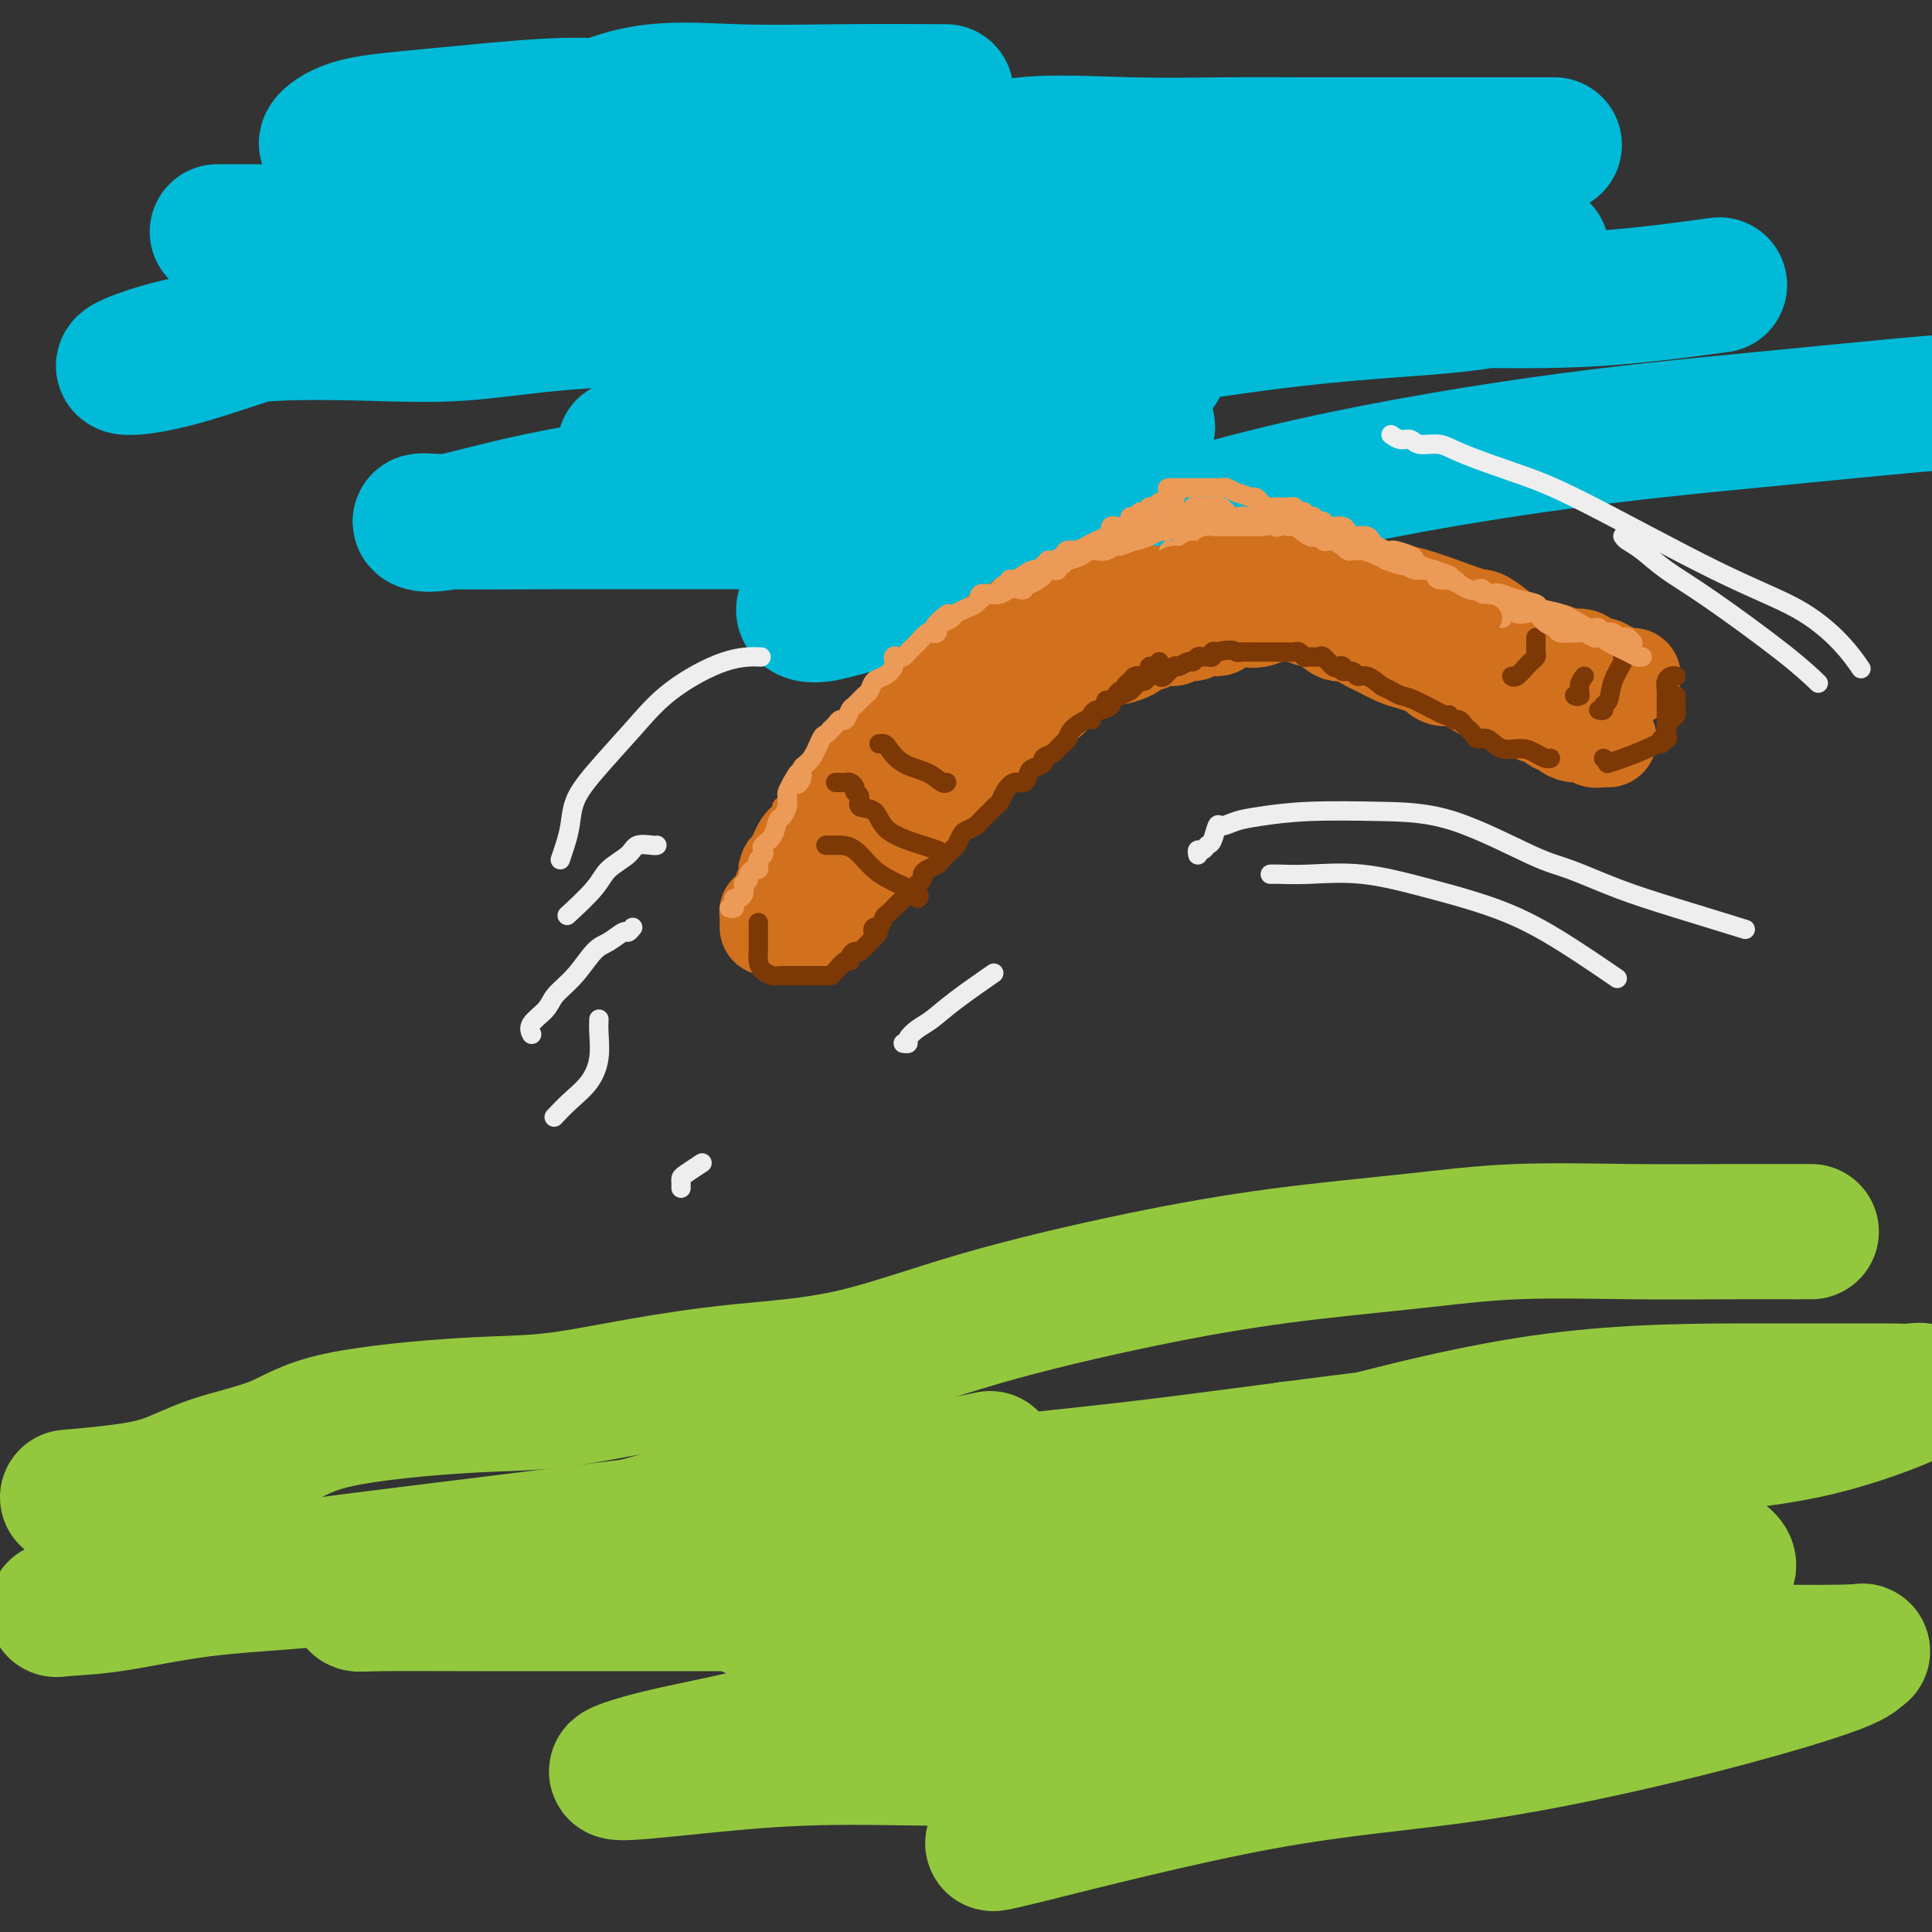 <svg viewBox='0 0 400 400' version='1.1' xmlns='http://www.w3.org/2000/svg' xmlns:xlink='http://www.w3.org/1999/xlink'><rect x="0" y="0" width="400" height="400" fill="#333333" stroke="none"/><g fill='none' stroke='rgb(0,186,216)' stroke-width='28' stroke-linecap='round' stroke-linejoin='round'><path d='M45,48c3.412,-0.003 6.824,-0.007 10,0c3.176,0.007 6.118,0.024 10,0c3.882,-0.024 8.706,-0.090 13,0c4.294,0.090 8.060,0.337 12,0c3.940,-0.337 8.054,-1.259 12,-2c3.946,-0.741 7.722,-1.300 12,-2c4.278,-0.700 9.056,-1.540 13,-2c3.944,-0.460 7.052,-0.541 11,-1c3.948,-0.459 8.735,-1.296 13,-2c4.265,-0.704 8.010,-1.274 16,-2c7.990,-0.726 20.227,-1.606 28,-3c7.773,-1.394 11.083,-3.302 17,-4c5.917,-0.698 14.440,-0.187 22,0c7.560,0.187 14.156,0.050 20,0c5.844,-0.050 10.934,-0.013 16,0c5.066,0.013 10.108,0.004 14,0c3.892,-0.004 6.635,-0.001 9,0c2.365,0.001 4.351,0.000 6,0c1.649,-0.000 2.962,-0.000 4,0c1.038,0.000 1.803,0.000 3,0c1.197,-0.000 2.826,-0.000 4,0c1.174,0.000 1.893,0.000 4,0c2.107,-0.000 5.602,-0.000 7,0c1.398,0.000 0.699,0.000 0,0'/><path d='M287,44c-2.586,0.185 -5.172,0.370 -9,1c-3.828,0.630 -8.897,1.703 -17,3c-8.103,1.297 -19.240,2.816 -28,4c-8.760,1.184 -15.142,2.032 -24,3c-8.858,0.968 -20.192,2.057 -29,3c-8.808,0.943 -15.090,1.742 -22,3c-6.910,1.258 -14.447,2.977 -22,4c-7.553,1.023 -15.121,1.351 -22,2c-6.879,0.649 -13.070,1.619 -19,2c-5.930,0.381 -11.600,0.173 -18,0c-6.400,-0.173 -13.532,-0.310 -20,0c-6.468,0.310 -12.274,1.068 -17,2c-4.726,0.932 -8.373,2.040 -11,3c-2.627,0.960 -4.233,1.772 -3,2c1.233,0.228 5.306,-0.130 12,-2c6.694,-1.870 16.011,-5.254 25,-8c8.989,-2.746 17.651,-4.855 29,-8c11.349,-3.145 25.385,-7.327 31,-9c5.615,-1.673 2.807,-0.836 0,0'/><path d='M163,22c-2.955,-0.581 -5.910,-1.162 -12,0c-6.090,1.162 -15.316,4.067 -22,6c-6.684,1.933 -10.825,2.895 -14,4c-3.175,1.105 -5.384,2.353 -7,3c-1.616,0.647 -2.639,0.693 -3,1c-0.361,0.307 -0.060,0.876 0,1c0.060,0.124 -0.120,-0.198 0,-1c0.120,-0.802 0.540,-2.085 1,-3c0.460,-0.915 0.960,-1.460 5,-4c4.040,-2.540 11.621,-7.073 19,-9c7.379,-1.927 14.555,-1.249 22,-1c7.445,0.249 15.158,0.067 23,0c7.842,-0.067 15.812,-0.019 19,0c3.188,0.019 1.594,0.010 0,0'/><path d='M142,22c-5.335,0.050 -10.670,0.101 -15,0c-4.330,-0.101 -7.655,-0.353 -14,0c-6.345,0.353 -15.711,1.310 -23,2c-7.289,0.690 -12.501,1.113 -16,2c-3.499,0.887 -5.285,2.238 -6,3c-0.715,0.762 -0.358,0.936 0,1c0.358,0.064 0.717,0.017 3,0c2.283,-0.017 6.488,-0.005 11,0c4.512,0.005 9.330,0.001 14,0c4.670,-0.001 9.191,-0.000 11,0c1.809,0.000 0.904,0.000 0,0'/><path d='M290,46c-2.904,0.470 -5.807,0.941 -15,2c-9.193,1.059 -24.674,2.707 -37,5c-12.326,2.293 -21.495,5.233 -26,7c-4.505,1.767 -4.344,2.363 -5,3c-0.656,0.637 -2.127,1.316 0,1c2.127,-0.316 7.852,-1.626 17,-3c9.148,-1.374 21.720,-2.812 34,-4c12.280,-1.188 24.268,-2.128 35,-3c10.732,-0.872 20.209,-1.678 24,-2c3.791,-0.322 1.895,-0.161 0,0'/><path d='M356,59c-9.351,1.268 -18.702,2.536 -29,3c-10.298,0.464 -21.544,0.124 -31,0c-9.456,-0.124 -17.124,-0.032 -22,0c-4.876,0.032 -6.962,0.004 -8,0c-1.038,-0.004 -1.028,0.016 -1,0c0.028,-0.016 0.076,-0.067 1,0c0.924,0.067 2.726,0.253 4,0c1.274,-0.253 2.022,-0.944 8,-2c5.978,-1.056 17.186,-2.477 25,-3c7.814,-0.523 12.232,-0.150 14,0c1.768,0.150 0.884,0.075 0,0'/><path d='M322,59c-5.805,1.524 -11.610,3.049 -20,4c-8.390,0.951 -19.364,1.329 -34,3c-14.636,1.671 -32.933,4.633 -47,7c-14.067,2.367 -23.902,4.137 -33,5c-9.098,0.863 -17.459,0.820 -21,1c-3.541,0.180 -2.264,0.584 -2,1c0.264,0.416 -0.486,0.843 3,1c3.486,0.157 11.208,0.042 23,0c11.792,-0.042 27.655,-0.012 34,0c6.345,0.012 3.173,0.006 0,0'/><path d='M240,76c-3.212,0.370 -6.423,0.739 -16,2c-9.577,1.261 -25.519,3.413 -39,5c-13.481,1.587 -24.499,2.608 -33,4c-8.501,1.392 -14.484,3.157 -17,4c-2.516,0.843 -1.564,0.766 -3,1c-1.436,0.234 -5.258,0.779 0,1c5.258,0.221 19.596,0.117 29,-1c9.404,-1.117 13.873,-3.247 24,-4c10.127,-0.753 25.911,-0.127 36,0c10.089,0.127 14.481,-0.244 16,0c1.519,0.244 0.163,1.104 -5,2c-5.163,0.896 -14.135,1.830 -26,3c-11.865,1.170 -26.625,2.576 -42,4c-15.375,1.424 -31.366,2.865 -44,5c-12.634,2.135 -21.910,4.964 -27,6c-5.090,1.036 -5.993,0.277 -6,0c-0.007,-0.277 0.883,-0.074 5,0c4.117,0.074 11.462,0.020 22,0c10.538,-0.020 24.268,-0.005 38,0c13.732,0.005 27.466,0.001 42,0c14.534,-0.001 29.867,-0.000 36,0c6.133,0.000 3.067,0.000 0,0'/><path d='M224,110c-10.229,1.932 -20.457,3.864 -28,6c-7.543,2.136 -12.399,4.476 -17,6c-4.601,1.524 -8.947,2.231 -11,3c-2.053,0.769 -1.814,1.599 -1,2c0.814,0.401 2.204,0.373 4,0c1.796,-0.373 3.999,-1.089 12,-3c8.001,-1.911 21.799,-5.016 36,-9c14.201,-3.984 28.805,-8.847 46,-13c17.195,-4.153 36.980,-7.598 54,-10c17.020,-2.402 31.275,-3.762 44,-5c12.725,-1.238 23.922,-2.354 31,-3c7.078,-0.646 10.039,-0.823 13,-1'/></g>
<g fill='none' stroke='rgb(147,200,62)' stroke-width='28' stroke-linecap='round' stroke-linejoin='round'><path d='M14,310c3.307,-0.294 6.614,-0.588 10,-1c3.386,-0.412 6.850,-0.941 10,-2c3.150,-1.059 5.986,-2.649 10,-4c4.014,-1.351 9.207,-2.462 13,-4c3.793,-1.538 6.187,-3.504 13,-5c6.813,-1.496 18.045,-2.521 26,-3c7.955,-0.479 12.632,-0.411 18,-1c5.368,-0.589 11.426,-1.836 18,-3c6.574,-1.164 13.664,-2.244 21,-3c7.336,-0.756 14.918,-1.189 23,-3c8.082,-1.811 16.665,-5.001 27,-8c10.335,-2.999 22.422,-5.809 33,-8c10.578,-2.191 19.648,-3.764 29,-5c9.352,-1.236 18.985,-2.135 27,-3c8.015,-0.865 14.410,-1.696 22,-2c7.590,-0.304 16.373,-0.081 24,0c7.627,0.081 14.096,0.022 20,0c5.904,-0.022 11.243,-0.006 14,0c2.757,0.006 2.930,0.002 3,0c0.070,-0.002 0.035,-0.001 0,0'/><path d='M205,302c-11.266,2.348 -22.531,4.697 -37,8c-14.469,3.303 -32.141,7.561 -45,10c-12.859,2.439 -20.905,3.059 -30,4c-9.095,0.941 -19.241,2.201 -28,3c-8.759,0.799 -16.132,1.136 -23,2c-6.868,0.864 -13.231,2.257 -18,3c-4.769,0.743 -7.944,0.838 -10,1c-2.056,0.162 -2.994,0.390 -2,0c0.994,-0.390 3.920,-1.398 6,-2c2.080,-0.602 3.313,-0.798 12,-2c8.687,-1.202 24.826,-3.409 37,-5c12.174,-1.591 20.381,-2.565 40,-5c19.619,-2.435 50.648,-6.330 74,-9c23.352,-2.670 39.025,-4.113 55,-6c15.975,-1.887 32.251,-4.217 47,-6c14.749,-1.783 27.971,-3.018 36,-4c8.029,-0.982 10.865,-1.709 12,-2c1.135,-0.291 0.567,-0.145 0,0'/><path d='M267,300c-13.207,4.087 -26.413,8.174 -40,12c-13.587,3.826 -27.554,7.391 -40,11c-12.446,3.609 -23.370,7.264 -28,9c-4.630,1.736 -2.965,1.555 -2,2c0.965,0.445 1.230,1.517 5,0c3.770,-1.517 11.044,-5.622 21,-9c9.956,-3.378 22.594,-6.030 38,-10c15.406,-3.970 33.582,-9.259 51,-14c17.418,-4.741 34.080,-8.933 50,-11c15.920,-2.067 31.100,-2.009 43,-2c11.900,0.009 20.520,-0.031 25,0c4.480,0.031 4.820,0.134 6,0c1.180,-0.134 3.200,-0.505 0,1c-3.200,1.505 -11.621,4.888 -21,7c-9.379,2.112 -19.717,2.955 -33,4c-13.283,1.045 -29.513,2.294 -44,5c-14.487,2.706 -27.232,6.870 -39,10c-11.768,3.130 -22.560,5.225 -29,7c-6.440,1.775 -8.528,3.228 -10,4c-1.472,0.772 -2.328,0.862 -2,1c0.328,0.138 1.839,0.325 3,0c1.161,-0.325 1.972,-1.163 8,-2c6.028,-0.837 17.272,-1.672 27,-3c9.728,-1.328 17.939,-3.147 28,-4c10.061,-0.853 21.974,-0.738 32,-1c10.026,-0.262 18.167,-0.899 25,0c6.833,0.899 12.357,3.334 15,5c2.643,1.666 2.404,2.564 0,4c-2.404,1.436 -6.973,3.410 -15,5c-8.027,1.590 -19.514,2.795 -31,4'/><path d='M310,335c-12.443,1.513 -28.049,3.295 -39,5c-10.951,1.705 -17.245,3.335 -26,6c-8.755,2.665 -19.970,6.367 -25,8c-5.030,1.633 -3.873,1.198 -3,1c0.873,-0.198 1.464,-0.159 3,0c1.536,0.159 4.018,0.439 10,0c5.982,-0.439 15.465,-1.595 26,-3c10.535,-1.405 22.121,-3.057 34,-5c11.879,-1.943 24.051,-4.176 37,-5c12.949,-0.824 26.674,-0.237 37,0c10.326,0.237 17.251,0.125 20,0c2.749,-0.125 1.320,-0.264 1,0c-0.320,0.264 0.468,0.930 -5,3c-5.468,2.070 -17.191,5.544 -31,9c-13.809,3.456 -29.703,6.895 -44,9c-14.297,2.105 -26.997,2.877 -44,6c-17.003,3.123 -38.307,8.595 -48,11c-9.693,2.405 -7.774,1.741 -6,1c1.774,-0.741 3.402,-1.558 5,-2c1.598,-0.442 3.166,-0.508 9,-2c5.834,-1.492 15.935,-4.410 30,-8c14.065,-3.590 32.094,-7.851 44,-11c11.906,-3.149 17.687,-5.185 20,-6c2.313,-0.815 1.156,-0.407 0,0'/><path d='M212,317c-4.451,-0.166 -8.903,-0.332 -18,0c-9.097,0.332 -22.840,1.163 -34,3c-11.160,1.837 -19.738,4.679 -24,6c-4.262,1.321 -4.207,1.120 -4,1c0.207,-0.120 0.568,-0.159 1,0c0.432,0.159 0.936,0.515 3,0c2.064,-0.515 5.687,-1.901 9,-4c3.313,-2.099 6.315,-4.911 9,-7c2.685,-2.089 5.053,-3.454 6,-4c0.947,-0.546 0.474,-0.273 0,0'/><path d='M159,308c-5.285,1.580 -10.570,3.159 -17,5c-6.430,1.841 -14.005,3.943 -22,6c-7.995,2.057 -16.409,4.068 -24,6c-7.591,1.932 -14.359,3.786 -18,5c-3.641,1.214 -4.154,1.789 -4,2c0.154,0.211 0.975,0.056 5,0c4.025,-0.056 11.252,-0.015 20,0c8.748,0.015 19.015,0.004 31,0c11.985,-0.004 25.688,-0.001 36,0c10.312,0.001 17.232,0.000 20,0c2.768,-0.000 1.384,-0.000 0,0'/><path d='M217,342c-1.885,1.302 -3.769,2.604 -9,4c-5.231,1.396 -13.807,2.886 -22,5c-8.193,2.114 -16.001,4.852 -24,7c-7.999,2.148 -16.188,3.706 -22,5c-5.812,1.294 -9.248,2.322 -11,3c-1.752,0.678 -1.820,1.005 0,1c1.820,-0.005 5.528,-0.341 12,-1c6.472,-0.659 15.709,-1.641 25,-2c9.291,-0.359 18.635,-0.096 27,0c8.365,0.096 15.752,0.026 19,0c3.248,-0.026 2.357,-0.007 2,0c-0.357,0.007 -0.178,0.004 0,0'/></g>
<g fill='none' stroke='rgb(210,113,29)' stroke-width='20' stroke-linecap='round' stroke-linejoin='round'><path d='M159,192c0.002,-0.339 0.004,-0.678 0,-1c-0.004,-0.322 -0.012,-0.628 0,-1c0.012,-0.372 0.046,-0.810 0,-1c-0.046,-0.190 -0.171,-0.131 0,0c0.171,0.131 0.638,0.333 1,0c0.362,-0.333 0.619,-1.203 1,-2c0.381,-0.797 0.887,-1.523 1,-2c0.113,-0.477 -0.167,-0.705 0,-1c0.167,-0.295 0.780,-0.656 1,-1c0.220,-0.344 0.048,-0.672 0,-1c-0.048,-0.328 0.029,-0.655 0,-1c-0.029,-0.345 -0.163,-0.707 0,-1c0.163,-0.293 0.625,-0.516 1,-1c0.375,-0.484 0.665,-1.229 1,-2c0.335,-0.771 0.716,-1.569 1,-2c0.284,-0.431 0.472,-0.496 1,-1c0.528,-0.504 1.397,-1.448 2,-2c0.603,-0.552 0.939,-0.712 1,-1c0.061,-0.288 -0.154,-0.705 0,-1c0.154,-0.295 0.675,-0.468 1,-1c0.325,-0.532 0.453,-1.424 1,-2c0.547,-0.576 1.513,-0.837 2,-1c0.487,-0.163 0.494,-0.229 1,-1c0.506,-0.771 1.512,-2.248 2,-3c0.488,-0.752 0.458,-0.778 1,-1c0.542,-0.222 1.654,-0.641 2,-1c0.346,-0.359 -0.075,-0.659 0,-1c0.075,-0.341 0.647,-0.724 1,-1c0.353,-0.276 0.486,-0.445 1,-1c0.514,-0.555 1.408,-1.496 2,-2c0.592,-0.504 0.884,-0.573 1,-1c0.116,-0.427 0.058,-1.214 0,-2'/><path d='M185,152c3.497,-4.058 2.241,-1.702 2,-1c-0.241,0.702 0.535,-0.251 1,-1c0.465,-0.749 0.621,-1.295 1,-2c0.379,-0.705 0.983,-1.569 2,-2c1.017,-0.431 2.447,-0.429 3,-1c0.553,-0.571 0.227,-1.714 0,-2c-0.227,-0.286 -0.357,0.284 0,0c0.357,-0.284 1.199,-1.424 2,-2c0.801,-0.576 1.559,-0.588 2,-1c0.441,-0.412 0.565,-1.225 1,-2c0.435,-0.775 1.181,-1.512 2,-2c0.819,-0.488 1.711,-0.727 2,-1c0.289,-0.273 -0.026,-0.581 0,-1c0.026,-0.419 0.393,-0.949 1,-1c0.607,-0.051 1.454,0.375 2,0c0.546,-0.375 0.790,-1.553 1,-2c0.210,-0.447 0.385,-0.162 1,0c0.615,0.162 1.671,0.202 2,0c0.329,-0.202 -0.068,-0.646 0,-1c0.068,-0.354 0.601,-0.617 1,-1c0.399,-0.383 0.666,-0.887 1,-1c0.334,-0.113 0.737,0.163 1,0c0.263,-0.163 0.385,-0.766 1,-1c0.615,-0.234 1.723,-0.100 2,0c0.277,0.100 -0.277,0.167 0,0c0.277,-0.167 1.387,-0.566 2,-1c0.613,-0.434 0.731,-0.901 1,-1c0.269,-0.099 0.691,0.169 1,0c0.309,-0.169 0.506,-0.776 1,-1c0.494,-0.224 1.284,-0.064 2,0c0.716,0.064 1.358,0.032 2,0'/><path d='M225,124c3.512,-1.774 1.293,-1.207 1,-1c-0.293,0.207 1.340,0.056 3,0c1.660,-0.056 3.348,-0.015 5,0c1.652,0.015 3.268,0.004 4,0c0.732,-0.004 0.580,-0.001 1,0c0.420,0.001 1.413,0.000 2,0c0.587,-0.000 0.768,-0.000 1,0c0.232,0.000 0.514,0.000 1,0c0.486,-0.000 1.176,-0.000 2,0c0.824,0.000 1.782,0.000 2,0c0.218,-0.000 -0.304,-0.000 0,0c0.304,0.000 1.434,0.000 2,0c0.566,-0.000 0.569,-0.000 1,0c0.431,0.000 1.290,0.001 2,0c0.710,-0.001 1.272,-0.002 2,0c0.728,0.002 1.622,0.009 2,0c0.378,-0.009 0.241,-0.032 1,0c0.759,0.032 2.414,0.120 3,0c0.586,-0.120 0.102,-0.449 1,0c0.898,0.449 3.177,1.677 4,2c0.823,0.323 0.188,-0.259 1,0c0.812,0.259 3.069,1.360 4,2c0.931,0.640 0.537,0.820 1,1c0.463,0.180 1.785,0.362 3,1c1.215,0.638 2.324,1.733 3,2c0.676,0.267 0.918,-0.293 2,0c1.082,0.293 3.003,1.440 4,2c0.997,0.560 1.071,0.531 2,1c0.929,0.469 2.712,1.434 4,2c1.288,0.566 2.082,0.733 3,1c0.918,0.267 1.959,0.633 3,1'/><path d='M295,138c6.055,2.856 3.694,2.495 3,2c-0.694,-0.495 0.279,-1.125 3,0c2.721,1.125 7.189,4.003 9,5c1.811,0.997 0.965,0.112 1,0c0.035,-0.112 0.951,0.548 2,1c1.049,0.452 2.232,0.695 3,1c0.768,0.305 1.122,0.673 2,1c0.878,0.327 2.280,0.613 3,1c0.720,0.387 0.759,0.873 1,1c0.241,0.127 0.684,-0.106 1,0c0.316,0.106 0.505,0.550 1,1c0.495,0.450 1.294,0.905 2,1c0.706,0.095 1.317,-0.171 2,0c0.683,0.171 1.436,0.778 2,1c0.564,0.222 0.939,0.060 1,0c0.061,-0.060 -0.194,-0.016 0,0c0.194,0.016 0.835,0.004 1,0c0.165,-0.004 -0.148,-0.001 0,0c0.148,0.001 0.757,0.000 1,0c0.243,-0.000 0.122,-0.000 0,0'/><path d='M167,192c0.261,-0.181 0.521,-0.362 1,-1c0.479,-0.638 1.175,-1.732 2,-2c0.825,-0.268 1.779,0.292 2,0c0.221,-0.292 -0.291,-1.435 0,-2c0.291,-0.565 1.386,-0.551 2,-1c0.614,-0.449 0.746,-1.362 1,-2c0.254,-0.638 0.631,-1.000 1,-1c0.369,-0.000 0.731,0.361 1,0c0.269,-0.361 0.444,-1.445 1,-2c0.556,-0.555 1.493,-0.582 2,-1c0.507,-0.418 0.584,-1.229 1,-2c0.416,-0.771 1.173,-1.504 2,-2c0.827,-0.496 1.726,-0.757 2,-1c0.274,-0.243 -0.078,-0.468 0,-1c0.078,-0.532 0.584,-1.372 1,-2c0.416,-0.628 0.741,-1.043 1,-1c0.259,0.043 0.450,0.546 1,0c0.550,-0.546 1.458,-2.139 2,-3c0.542,-0.861 0.718,-0.990 1,-1c0.282,-0.010 0.670,0.101 1,0c0.330,-0.101 0.603,-0.412 1,-1c0.397,-0.588 0.917,-1.453 1,-2c0.083,-0.547 -0.272,-0.776 0,-1c0.272,-0.224 1.172,-0.441 2,-1c0.828,-0.559 1.584,-1.458 2,-2c0.416,-0.542 0.492,-0.726 1,-1c0.508,-0.274 1.448,-0.637 2,-1c0.552,-0.363 0.715,-0.726 1,-1c0.285,-0.274 0.692,-0.458 1,-1c0.308,-0.542 0.517,-1.440 1,-2c0.483,-0.560 1.242,-0.780 2,-1'/><path d='M206,153c6.591,-6.655 3.568,-3.792 3,-3c-0.568,0.792 1.319,-0.488 2,-1c0.681,-0.512 0.157,-0.255 1,-1c0.843,-0.745 3.052,-2.490 4,-3c0.948,-0.510 0.636,0.216 1,0c0.364,-0.216 1.403,-1.375 2,-2c0.597,-0.625 0.751,-0.717 1,-1c0.249,-0.283 0.592,-0.755 1,-1c0.408,-0.245 0.881,-0.261 2,-1c1.119,-0.739 2.885,-2.201 4,-3c1.115,-0.799 1.579,-0.935 2,-1c0.421,-0.065 0.799,-0.060 1,0c0.201,0.060 0.226,0.173 1,0c0.774,-0.173 2.296,-0.634 3,-1c0.704,-0.366 0.591,-0.638 1,-1c0.409,-0.362 1.341,-0.814 2,-1c0.659,-0.186 1.044,-0.106 1,0c-0.044,0.106 -0.517,0.240 0,0c0.517,-0.240 2.024,-0.853 3,-1c0.976,-0.147 1.421,0.172 2,0c0.579,-0.172 1.292,-0.833 2,-1c0.708,-0.167 1.412,0.162 2,0c0.588,-0.162 1.061,-0.814 2,-1c0.939,-0.186 2.344,0.094 3,0c0.656,-0.094 0.561,-0.564 1,-1c0.439,-0.436 1.411,-0.839 2,-1c0.589,-0.161 0.794,-0.081 1,0'/><path d='M256,128c5.073,-1.409 3.257,-0.430 3,0c-0.257,0.430 1.046,0.311 2,0c0.954,-0.311 1.558,-0.815 2,-1c0.442,-0.185 0.722,-0.049 1,0c0.278,0.049 0.552,0.013 1,0c0.448,-0.013 1.069,-0.004 2,0c0.931,0.004 2.173,0.001 3,0c0.827,-0.001 1.238,-0.000 2,0c0.762,0.000 1.876,0.000 3,0c1.124,-0.000 2.260,-0.000 3,0c0.740,0.000 1.084,0.000 2,0c0.916,-0.000 2.404,-0.001 3,0c0.596,0.001 0.300,0.004 1,0c0.700,-0.004 2.396,-0.016 4,0c1.604,0.016 3.117,0.061 4,0c0.883,-0.061 1.137,-0.229 2,0c0.863,0.229 2.335,0.854 3,1c0.665,0.146 0.524,-0.186 1,0c0.476,0.186 1.568,0.890 2,1c0.432,0.110 0.205,-0.374 1,0c0.795,0.374 2.612,1.605 4,2c1.388,0.395 2.348,-0.048 3,0c0.652,0.048 0.995,0.586 2,1c1.005,0.414 2.672,0.703 4,1c1.328,0.297 2.317,0.601 3,1c0.683,0.399 1.059,0.894 2,1c0.941,0.106 2.448,-0.178 3,0c0.552,0.178 0.149,0.817 1,1c0.851,0.183 2.958,-0.091 4,0c1.042,0.091 1.021,0.545 1,1'/><path d='M328,137c6.201,1.791 3.702,1.268 3,1c-0.702,-0.268 0.393,-0.282 1,0c0.607,0.282 0.727,0.860 1,1c0.273,0.140 0.700,-0.159 1,0c0.300,0.159 0.472,0.774 1,1c0.528,0.226 1.411,0.061 2,0c0.589,-0.061 0.882,-0.017 1,0c0.118,0.017 0.059,0.009 0,0'/><path d='M310,130c-1.145,-0.858 -2.289,-1.715 -3,-2c-0.711,-0.285 -0.988,0.004 -4,-1c-3.012,-1.004 -8.759,-3.301 -12,-4c-3.241,-0.699 -3.976,0.198 -5,0c-1.024,-0.198 -2.336,-1.493 -3,-2c-0.664,-0.507 -0.678,-0.227 -1,0c-0.322,0.227 -0.950,0.401 -2,0c-1.050,-0.401 -2.522,-1.375 -4,-2c-1.478,-0.625 -2.964,-0.899 -4,-1c-1.036,-0.101 -1.623,-0.027 -2,0c-0.377,0.027 -0.544,0.007 -1,0c-0.456,-0.007 -1.200,-0.002 -2,0c-0.800,0.002 -1.657,0.001 -2,0c-0.343,-0.001 -0.171,-0.000 0,0'/></g>
<g fill='none' stroke='rgb(124,56,5)' stroke-width='4' stroke-linecap='round' stroke-linejoin='round'><path d='M157,191c0.000,0.302 0.000,0.604 0,1c-0.000,0.396 -0.000,0.884 0,1c0.000,0.116 0.000,-0.142 0,0c-0.000,0.142 -0.001,0.685 0,1c0.001,0.315 0.002,0.403 0,1c-0.002,0.597 -0.008,1.705 0,2c0.008,0.295 0.030,-0.222 0,0c-0.030,0.222 -0.113,1.184 0,2c0.113,0.816 0.422,1.487 1,2c0.578,0.513 1.424,0.870 2,1c0.576,0.130 0.883,0.035 2,0c1.117,-0.035 3.045,-0.009 4,0c0.955,0.009 0.937,0.001 1,0c0.063,-0.001 0.205,0.006 1,0c0.795,-0.006 2.241,-0.025 3,0c0.759,0.025 0.829,0.095 1,0c0.171,-0.095 0.441,-0.356 1,-1c0.559,-0.644 1.405,-1.673 2,-2c0.595,-0.327 0.938,0.048 1,0c0.062,-0.048 -0.159,-0.518 0,-1c0.159,-0.482 0.697,-0.976 1,-1c0.303,-0.024 0.372,0.422 1,0c0.628,-0.422 1.814,-1.711 3,-3'/><path d='M181,194c1.559,-1.395 0.458,-0.883 0,-1c-0.458,-0.117 -0.272,-0.863 0,-1c0.272,-0.137 0.631,0.334 1,0c0.369,-0.334 0.749,-1.472 1,-2c0.251,-0.528 0.372,-0.446 1,-1c0.628,-0.554 1.761,-1.745 3,-3c1.239,-1.255 2.583,-2.574 3,-3c0.417,-0.426 -0.091,0.040 0,0c0.091,-0.040 0.783,-0.587 1,-1c0.217,-0.413 -0.040,-0.692 0,-1c0.040,-0.308 0.378,-0.645 1,-1c0.622,-0.355 1.529,-0.729 2,-1c0.471,-0.271 0.506,-0.440 1,-1c0.494,-0.560 1.446,-1.512 2,-2c0.554,-0.488 0.711,-0.511 1,-1c0.289,-0.489 0.711,-1.444 1,-2c0.289,-0.556 0.444,-0.712 1,-1c0.556,-0.288 1.511,-0.706 2,-1c0.489,-0.294 0.511,-0.462 1,-1c0.489,-0.538 1.443,-1.444 2,-2c0.557,-0.556 0.716,-0.760 1,-1c0.284,-0.240 0.692,-0.516 1,-1c0.308,-0.484 0.515,-1.176 1,-2c0.485,-0.824 1.248,-1.779 2,-2c0.752,-0.221 1.492,0.292 2,0c0.508,-0.292 0.782,-1.388 1,-2c0.218,-0.612 0.378,-0.741 1,-1c0.622,-0.259 1.706,-0.647 2,-1c0.294,-0.353 -0.202,-0.672 0,-1c0.202,-0.328 1.101,-0.664 2,-1'/><path d='M218,156c5.905,-6.054 2.167,-2.190 1,-1c-1.167,1.190 0.238,-0.293 1,-1c0.762,-0.707 0.883,-0.637 1,-1c0.117,-0.363 0.231,-1.159 1,-2c0.769,-0.841 2.194,-1.727 3,-2c0.806,-0.273 0.995,0.068 1,0c0.005,-0.068 -0.172,-0.543 0,-1c0.172,-0.457 0.693,-0.896 1,-1c0.307,-0.104 0.402,0.126 1,0c0.598,-0.126 1.701,-0.607 2,-1c0.299,-0.393 -0.204,-0.696 0,-1c0.204,-0.304 1.115,-0.607 2,-1c0.885,-0.393 1.743,-0.875 2,-1c0.257,-0.125 -0.087,0.106 0,0c0.087,-0.106 0.605,-0.551 1,-1c0.395,-0.449 0.668,-0.903 1,-1c0.332,-0.097 0.723,0.162 1,0c0.277,-0.162 0.440,-0.746 1,-1c0.560,-0.254 1.516,-0.177 2,0c0.484,0.177 0.497,0.455 1,0c0.503,-0.455 1.497,-1.642 2,-2c0.503,-0.358 0.516,0.114 1,0c0.484,-0.114 1.439,-0.816 2,-1c0.561,-0.184 0.729,0.148 1,0c0.271,-0.148 0.646,-0.775 1,-1c0.354,-0.225 0.686,-0.046 1,0c0.314,0.046 0.610,-0.039 1,0c0.390,0.039 0.874,0.203 1,0c0.126,-0.203 -0.107,-0.772 0,-1c0.107,-0.228 0.553,-0.114 1,0'/><path d='M252,135c3.036,-0.774 3.625,-0.207 4,0c0.375,0.207 0.534,0.056 1,0c0.466,-0.056 1.238,-0.015 2,0c0.762,0.015 1.512,0.004 2,0c0.488,-0.004 0.712,-0.001 1,0c0.288,0.001 0.641,0.001 1,0c0.359,-0.001 0.726,-0.001 1,0c0.274,0.001 0.455,0.004 1,0c0.545,-0.004 1.454,-0.015 2,0c0.546,0.015 0.728,0.057 1,0c0.272,-0.057 0.635,-0.213 1,0c0.365,0.213 0.732,0.797 1,1c0.268,0.203 0.439,0.027 1,0c0.561,-0.027 1.514,0.097 2,0c0.486,-0.097 0.507,-0.414 1,0c0.493,0.414 1.460,1.560 2,2c0.540,0.440 0.655,0.175 1,0c0.345,-0.175 0.921,-0.258 1,0c0.079,0.258 -0.338,0.859 0,1c0.338,0.141 1.431,-0.179 2,0c0.569,0.179 0.615,0.856 1,1c0.385,0.144 1.110,-0.245 2,0c0.890,0.245 1.945,1.122 3,2'/><path d='M286,142c2.212,1.097 1.741,0.839 2,1c0.259,0.161 1.249,0.741 2,1c0.751,0.259 1.262,0.198 3,1c1.738,0.802 4.703,2.467 6,3c1.297,0.533 0.925,-0.064 1,0c0.075,0.064 0.598,0.790 1,1c0.402,0.210 0.684,-0.097 1,0c0.316,0.097 0.664,0.598 1,1c0.336,0.402 0.658,0.704 1,1c0.342,0.296 0.703,0.586 1,1c0.297,0.414 0.530,0.951 1,1c0.470,0.049 1.176,-0.389 2,0c0.824,0.389 1.766,1.607 3,2c1.234,0.393 2.762,-0.038 4,0c1.238,0.038 2.188,0.546 3,1c0.812,0.454 1.488,0.853 2,1c0.512,0.147 0.861,0.042 1,0c0.139,-0.042 0.070,-0.021 0,0'/><path d='M332,157c0.000,0.000 0.100,0.100 0.1,0.1'/><path d='M344,154c-0.119,-0.469 -0.238,-0.938 0,-1c0.238,-0.062 0.834,0.281 1,0c0.166,-0.281 -0.099,-1.188 0,-2c0.099,-0.812 0.562,-1.528 1,-2c0.438,-0.472 0.849,-0.700 1,-1c0.151,-0.300 0.040,-0.673 0,-1c-0.040,-0.327 -0.011,-0.610 0,-1c0.011,-0.390 0.003,-0.888 0,-1c-0.003,-0.112 -0.001,0.162 0,0c0.001,-0.162 0.000,-0.761 0,-1c-0.000,-0.239 -0.000,-0.120 0,0'/><path d='M347,140c-0.309,-0.067 -0.619,-0.134 -1,0c-0.381,0.134 -0.834,0.470 -1,1c-0.166,0.530 -0.044,1.255 0,2c0.044,0.745 0.012,1.509 0,2c-0.012,0.491 -0.003,0.709 0,1c0.003,0.291 0.001,0.655 0,1c-0.001,0.345 -0.000,0.670 0,1c0.000,0.330 0.000,0.667 0,1c-0.000,0.333 -0.001,0.664 0,1c0.001,0.336 0.003,0.677 0,1c-0.003,0.323 -0.012,0.628 0,1c0.012,0.372 0.044,0.810 0,1c-0.044,0.190 -0.163,0.132 0,0c0.163,-0.132 0.607,-0.336 0,0c-0.607,0.336 -2.266,1.214 -4,2c-1.734,0.786 -3.544,1.481 -5,2c-1.456,0.519 -2.559,0.863 -3,1c-0.441,0.137 -0.221,0.069 0,0'/><path d='M171,175c0.450,0.000 0.899,0.000 1,0c0.101,-0.000 -0.148,-0.002 0,0c0.148,0.002 0.692,0.006 1,0c0.308,-0.006 0.381,-0.023 1,0c0.619,0.023 1.784,0.087 3,1c1.216,0.913 2.483,2.676 4,4c1.517,1.324 3.283,2.211 5,3c1.717,0.789 3.385,1.482 4,2c0.615,0.518 0.176,0.862 0,1c-0.176,0.138 -0.088,0.069 0,0'/><path d='M173,162c0.331,-0.006 0.662,-0.012 1,0c0.338,0.012 0.684,0.044 1,0c0.316,-0.044 0.604,-0.162 1,0c0.396,0.162 0.901,0.604 1,1c0.099,0.396 -0.207,0.745 0,1c0.207,0.255 0.926,0.415 1,1c0.074,0.585 -0.498,1.597 0,2c0.498,0.403 2.067,0.199 3,1c0.933,0.801 1.231,2.607 3,4c1.769,1.393 5.010,2.373 7,3c1.990,0.627 2.728,0.899 3,1c0.272,0.101 0.078,0.029 0,0c-0.078,-0.029 -0.039,-0.014 0,0'/><path d='M182,154c0.366,-0.034 0.731,-0.068 1,0c0.269,0.068 0.440,0.239 1,1c0.560,0.761 1.509,2.113 3,3c1.491,0.887 3.523,1.310 5,2c1.477,0.690 2.398,1.647 3,2c0.602,0.353 0.886,0.101 1,0c0.114,-0.101 0.057,-0.050 0,0'/><path d='M318,132c0.007,0.219 0.014,0.439 0,1c-0.014,0.561 -0.049,1.464 0,2c0.049,0.536 0.181,0.704 0,1c-0.181,0.296 -0.676,0.720 -1,1c-0.324,0.280 -0.479,0.415 -1,1c-0.521,0.585 -1.410,1.619 -2,2c-0.590,0.381 -0.883,0.109 -1,0c-0.117,-0.109 -0.059,-0.054 0,0'/><path d='M328,140c-0.461,0.619 -0.922,1.238 -1,2c-0.078,0.762 0.226,1.668 0,2c-0.226,0.332 -0.984,0.089 -1,0c-0.016,-0.089 0.710,-0.026 1,0c0.290,0.026 0.145,0.013 0,0'/><path d='M336,136c-0.055,-0.023 -0.110,-0.046 0,0c0.110,0.046 0.384,0.160 0,1c-0.384,0.840 -1.427,2.407 -2,4c-0.573,1.593 -0.676,3.211 -1,4c-0.324,0.789 -0.870,0.747 -1,1c-0.130,0.253 0.157,0.799 0,1c-0.157,0.201 -0.759,0.057 -1,0c-0.241,-0.057 -0.120,-0.029 0,0'/></g>
<g fill='none' stroke='rgb(210,113,29)' stroke-width='4' stroke-linecap='round' stroke-linejoin='round'><path d='M155,181c-0.009,-0.455 -0.017,-0.909 0,-1c0.017,-0.091 0.061,0.183 0,0c-0.061,-0.183 -0.226,-0.822 0,-1c0.226,-0.178 0.844,0.106 1,0c0.156,-0.106 -0.150,-0.602 0,-1c0.150,-0.398 0.757,-0.697 1,-1c0.243,-0.303 0.121,-0.609 0,-1c-0.121,-0.391 -0.240,-0.865 0,-1c0.240,-0.135 0.838,0.070 1,0c0.162,-0.070 -0.114,-0.414 0,-1c0.114,-0.586 0.618,-1.414 1,-2c0.382,-0.586 0.642,-0.930 1,-1c0.358,-0.070 0.814,0.135 1,0c0.186,-0.135 0.101,-0.610 0,-1c-0.101,-0.390 -0.219,-0.696 0,-1c0.219,-0.304 0.776,-0.606 1,-1c0.224,-0.394 0.116,-0.878 0,-1c-0.116,-0.122 -0.239,0.119 0,0c0.239,-0.119 0.841,-0.598 1,-1c0.159,-0.402 -0.126,-0.727 0,-1c0.126,-0.273 0.664,-0.493 1,-1c0.336,-0.507 0.471,-1.302 1,-2c0.529,-0.698 1.451,-1.301 2,-2c0.549,-0.699 0.725,-1.496 1,-2c0.275,-0.504 0.650,-0.715 1,-1c0.350,-0.285 0.675,-0.642 1,-1'/><path d='M170,156c2.334,-4.029 0.668,-1.601 0,-1c-0.668,0.601 -0.340,-0.626 0,-1c0.340,-0.374 0.691,0.103 1,0c0.309,-0.103 0.576,-0.788 1,-1c0.424,-0.212 1.003,0.049 1,0c-0.003,-0.049 -0.590,-0.410 0,-1c0.590,-0.590 2.357,-1.411 3,-2c0.643,-0.589 0.161,-0.945 0,-1c-0.161,-0.055 -0.003,0.193 0,0c0.003,-0.193 -0.149,-0.825 0,-1c0.149,-0.175 0.599,0.108 1,0c0.401,-0.108 0.751,-0.606 1,-1c0.249,-0.394 0.395,-0.683 1,-1c0.605,-0.317 1.667,-0.662 2,-1c0.333,-0.338 -0.065,-0.669 0,-1c0.065,-0.331 0.592,-0.663 1,-1c0.408,-0.337 0.697,-0.679 1,-1c0.303,-0.321 0.621,-0.622 1,-1c0.379,-0.378 0.820,-0.833 1,-1c0.180,-0.167 0.100,-0.045 0,0c-0.100,0.045 -0.219,0.012 0,0c0.219,-0.012 0.777,-0.003 1,0c0.223,0.003 0.112,0.002 0,0'/></g>
<g fill='none' stroke='rgb(236,154,87)' stroke-width='4' stroke-linecap='round' stroke-linejoin='round'><path d='M151,188c0.417,0.081 0.833,0.163 1,0c0.167,-0.163 0.083,-0.569 0,-1c-0.083,-0.431 -0.166,-0.885 0,-1c0.166,-0.115 0.581,0.109 1,0c0.419,-0.109 0.843,-0.550 1,-1c0.157,-0.450 0.046,-0.908 0,-1c-0.046,-0.092 -0.027,0.183 0,0c0.027,-0.183 0.063,-0.824 0,-1c-0.063,-0.176 -0.223,0.111 0,0c0.223,-0.111 0.831,-0.621 1,-1c0.169,-0.379 -0.099,-0.626 0,-1c0.099,-0.374 0.566,-0.874 1,-1c0.434,-0.126 0.835,0.121 1,0c0.165,-0.121 0.095,-0.609 0,-1c-0.095,-0.391 -0.215,-0.684 0,-1c0.215,-0.316 0.764,-0.656 1,-1c0.236,-0.344 0.157,-0.693 0,-1c-0.157,-0.307 -0.392,-0.572 0,-1c0.392,-0.428 1.412,-1.019 2,-2c0.588,-0.981 0.746,-2.353 1,-3c0.254,-0.647 0.604,-0.569 1,-1c0.396,-0.431 0.837,-1.372 1,-2c0.163,-0.628 0.046,-0.945 0,-1c-0.046,-0.055 -0.023,0.150 0,0c0.023,-0.150 0.045,-0.656 0,-1c-0.045,-0.344 -0.156,-0.527 0,-1c0.156,-0.473 0.578,-1.237 1,-2'/><path d='M164,162c2.170,-3.990 1.096,-0.964 1,0c-0.096,0.964 0.786,-0.133 1,-1c0.214,-0.867 -0.240,-1.504 0,-2c0.240,-0.496 1.174,-0.850 2,-2c0.826,-1.150 1.545,-3.095 2,-4c0.455,-0.905 0.647,-0.768 1,-1c0.353,-0.232 0.868,-0.831 1,-1c0.132,-0.169 -0.119,0.091 0,0c0.119,-0.091 0.608,-0.534 1,-1c0.392,-0.466 0.686,-0.955 1,-1c0.314,-0.045 0.648,0.354 1,0c0.352,-0.354 0.724,-1.461 1,-2c0.276,-0.539 0.458,-0.511 1,-1c0.542,-0.489 1.445,-1.496 2,-2c0.555,-0.504 0.761,-0.507 1,-1c0.239,-0.493 0.512,-1.477 1,-2c0.488,-0.523 1.191,-0.584 2,-1c0.809,-0.416 1.722,-1.186 2,-2c0.278,-0.814 -0.081,-1.671 0,-2c0.081,-0.329 0.600,-0.131 1,0c0.400,0.131 0.680,0.195 1,0c0.320,-0.195 0.681,-0.648 1,-1c0.319,-0.352 0.596,-0.602 1,-1c0.404,-0.398 0.935,-0.943 1,-1c0.065,-0.057 -0.336,0.374 0,0c0.336,-0.374 1.410,-1.554 2,-2c0.590,-0.446 0.697,-0.159 1,0c0.303,0.159 0.801,0.188 1,0c0.199,-0.188 0.100,-0.594 0,-1'/><path d='M194,130c4.610,-5.190 1.136,-2.164 0,-1c-1.136,1.164 0.066,0.467 1,0c0.934,-0.467 1.599,-0.704 2,-1c0.401,-0.296 0.539,-0.653 1,-1c0.461,-0.347 1.246,-0.685 2,-1c0.754,-0.315 1.477,-0.606 2,-1c0.523,-0.394 0.847,-0.889 1,-1c0.153,-0.111 0.135,0.164 0,0c-0.135,-0.164 -0.387,-0.766 0,-1c0.387,-0.234 1.414,-0.100 2,0c0.586,0.100 0.731,0.166 1,0c0.269,-0.166 0.663,-0.566 1,-1c0.337,-0.434 0.618,-0.904 1,-1c0.382,-0.096 0.864,0.180 1,0c0.136,-0.180 -0.075,-0.818 0,-1c0.075,-0.182 0.435,0.091 1,0c0.565,-0.091 1.335,-0.547 2,-1c0.665,-0.453 1.225,-0.905 2,-1c0.775,-0.095 1.766,0.167 2,0c0.234,-0.167 -0.290,-0.762 0,-1c0.290,-0.238 1.395,-0.119 2,0c0.605,0.119 0.710,0.238 1,0c0.290,-0.238 0.763,-0.835 1,-1c0.237,-0.165 0.237,0.100 1,0c0.763,-0.100 2.288,-0.566 3,-1c0.712,-0.434 0.611,-0.834 1,-1c0.389,-0.166 1.269,-0.096 2,0c0.731,0.096 1.312,0.218 2,0c0.688,-0.218 1.482,-0.777 2,-1c0.518,-0.223 0.759,-0.112 1,0'/><path d='M232,113c3.527,-1.167 2.346,-1.083 2,-1c-0.346,0.083 0.145,0.167 1,0c0.855,-0.167 2.075,-0.584 3,-1c0.925,-0.416 1.553,-0.829 2,-1c0.447,-0.171 0.711,-0.098 1,0c0.289,0.098 0.602,0.222 1,0c0.398,-0.222 0.880,-0.792 1,-1c0.120,-0.208 -0.121,-0.056 0,0c0.121,0.056 0.606,0.015 1,0c0.394,-0.015 0.697,-0.004 1,0c0.303,0.004 0.606,0.001 1,0c0.394,-0.001 0.879,-0.001 1,0c0.121,0.001 -0.122,0.001 0,0c0.122,-0.001 0.609,-0.004 1,0c0.391,0.004 0.686,0.015 1,0c0.314,-0.015 0.647,-0.057 1,0c0.353,0.057 0.725,0.211 1,0c0.275,-0.211 0.451,-0.788 1,-1c0.549,-0.212 1.471,-0.061 2,0c0.529,0.061 0.666,0.030 1,0c0.334,-0.030 0.867,-0.061 1,0c0.133,0.061 -0.133,0.212 0,0c0.133,-0.212 0.665,-0.789 1,-1c0.335,-0.211 0.474,-0.057 1,0c0.526,0.057 1.440,0.015 2,0c0.560,-0.015 0.766,-0.004 1,0c0.234,0.004 0.495,0.001 1,0c0.505,-0.001 1.252,-0.001 2,0'/><path d='M264,107c5.129,-0.928 1.952,-0.249 1,0c-0.952,0.249 0.322,0.067 1,0c0.678,-0.067 0.759,-0.018 1,0c0.241,0.018 0.642,0.004 1,0c0.358,-0.004 0.673,0.003 1,0c0.327,-0.003 0.666,-0.016 1,0c0.334,0.016 0.663,0.061 1,0c0.337,-0.061 0.682,-0.227 1,0c0.318,0.227 0.609,0.846 1,1c0.391,0.154 0.882,-0.156 1,0c0.118,0.156 -0.137,0.776 0,1c0.137,0.224 0.667,0.050 1,0c0.333,-0.050 0.469,0.025 1,0c0.531,-0.025 1.455,-0.151 2,0c0.545,0.151 0.709,0.579 1,1c0.291,0.421 0.707,0.833 1,1c0.293,0.167 0.463,0.087 1,0c0.537,-0.087 1.440,-0.181 2,0c0.560,0.181 0.778,0.636 1,1c0.222,0.364 0.448,0.636 1,1c0.552,0.364 1.430,0.818 2,1c0.570,0.182 0.834,0.090 1,0c0.166,-0.090 0.235,-0.179 1,0c0.765,0.179 2.226,0.625 3,1c0.774,0.375 0.862,0.678 1,1c0.138,0.322 0.325,0.663 1,1c0.675,0.337 1.837,0.668 3,1'/><path d='M297,118c5.446,1.875 2.560,1.062 2,1c-0.560,-0.062 1.205,0.627 2,1c0.795,0.373 0.621,0.429 1,1c0.379,0.571 1.310,1.659 2,2c0.690,0.341 1.140,-0.063 2,0c0.860,0.063 2.131,0.592 3,1c0.869,0.408 1.335,0.696 2,1c0.665,0.304 1.529,0.624 2,1c0.471,0.376 0.550,0.807 1,1c0.450,0.193 1.270,0.146 2,0c0.730,-0.146 1.369,-0.393 2,0c0.631,0.393 1.254,1.426 2,2c0.746,0.574 1.613,0.689 2,1c0.387,0.311 0.293,0.819 1,1c0.707,0.181 2.217,0.035 3,0c0.783,-0.035 0.841,0.043 1,0c0.159,-0.043 0.421,-0.206 1,0c0.579,0.206 1.475,0.780 2,1c0.525,0.220 0.679,0.087 1,0c0.321,-0.087 0.808,-0.128 1,0c0.192,0.128 0.090,0.427 1,1c0.910,0.573 2.831,1.422 4,2c1.169,0.578 1.584,0.886 2,1c0.416,0.114 0.833,0.032 1,0c0.167,-0.032 0.083,-0.016 0,0'/><path d='M257,115c0.000,0.000 0.100,0.100 0.1,0.1'/><path d='M257,114c-0.220,0.000 -0.440,0.000 -1,0c-0.560,0.000 -1.459,0.000 -2,0c-0.541,0.000 -0.722,-0.000 -1,0c-0.278,0.000 -0.653,-0.000 -1,0c-0.347,0.000 -0.667,0.000 -2,0c-1.333,-0.000 -3.678,0.000 -5,0c-1.322,0.000 -1.623,0.000 -2,0c-0.377,0.000 -0.832,0.000 -1,0c-0.168,-0.000 -0.048,0.000 0,0c0.048,0.000 0.024,0.000 0,0'/><path d='M252,113c-0.164,0.113 -0.327,0.226 0,0c0.327,-0.226 1.145,-0.793 2,-1c0.855,-0.207 1.747,-0.056 2,0c0.253,0.056 -0.134,0.015 0,0c0.134,-0.015 0.790,-0.004 1,0c0.210,0.004 -0.026,0.001 2,0c2.026,-0.001 6.315,-0.000 10,0c3.685,0.000 6.767,0.000 8,0c1.233,-0.000 0.616,-0.000 0,0'/><path d='M275,116c0.673,-0.083 1.346,-0.166 2,0c0.654,0.166 1.289,0.581 2,1c0.711,0.419 1.500,0.843 2,1c0.500,0.157 0.712,0.047 1,0c0.288,-0.047 0.650,-0.031 1,0c0.350,0.031 0.686,0.077 1,0c0.314,-0.077 0.606,-0.277 2,0c1.394,0.277 3.890,1.031 6,2c2.110,0.969 3.833,2.155 6,3c2.167,0.845 4.777,1.350 7,2c2.223,0.650 4.060,1.444 5,2c0.940,0.556 0.983,0.873 1,1c0.017,0.127 0.009,0.063 0,0'/><path d='M243,118c0.083,0.000 0.167,0.000 0,0c-0.167,0.000 -0.583,-0.000 -1,0c-0.417,0.000 -0.833,0.000 -1,0c-0.167,0.000 -0.083,0.000 0,0'/><path d='M245,112c0.275,-0.032 0.550,-0.064 1,0c0.450,0.064 1.073,0.224 1,0c-0.073,-0.224 -0.844,-0.830 0,-1c0.844,-0.170 3.301,0.098 5,0c1.699,-0.098 2.639,-0.562 4,-1c1.361,-0.438 3.143,-0.849 4,-1c0.857,-0.151 0.791,-0.040 1,0c0.209,0.040 0.695,0.011 1,0c0.305,-0.011 0.428,-0.003 1,0c0.572,0.003 1.592,0.001 2,0c0.408,-0.001 0.204,-0.000 0,0'/></g>
<g fill='none' stroke='rgb(238,238,238)' stroke-width='4' stroke-linecap='round' stroke-linejoin='round'><path d='M136,175c-0.115,0.042 -0.229,0.084 -1,0c-0.771,-0.084 -2.197,-0.295 -3,0c-0.803,0.295 -0.983,1.096 -2,2c-1.017,0.904 -2.870,1.913 -4,3c-1.130,1.087 -1.535,2.254 -3,4c-1.465,1.746 -3.990,4.070 -5,5c-1.010,0.930 -0.505,0.465 0,0'/><path d='M131,192c-0.383,0.476 -0.765,0.952 -1,1c-0.235,0.048 -0.322,-0.332 -1,0c-0.678,0.332 -1.948,1.376 -3,2c-1.052,0.624 -1.887,0.828 -3,2c-1.113,1.172 -2.505,3.313 -4,5c-1.495,1.687 -3.094,2.922 -4,4c-0.906,1.078 -1.119,2.000 -2,3c-0.881,1.000 -2.429,2.077 -3,3c-0.571,0.923 -0.163,1.692 0,2c0.163,0.308 0.082,0.154 0,0'/><path d='M124,211c-0.035,0.827 -0.069,1.655 0,3c0.069,1.345 0.242,3.209 0,5c-0.242,1.791 -0.900,3.511 -2,5c-1.100,1.489 -2.642,2.747 -4,4c-1.358,1.253 -2.531,2.501 -3,3c-0.469,0.499 -0.235,0.250 0,0'/><path d='M248,177c-0.089,-0.452 -0.178,-0.903 0,-1c0.178,-0.097 0.624,0.161 1,0c0.376,-0.161 0.683,-0.740 1,-1c0.317,-0.260 0.643,-0.202 1,-1c0.357,-0.798 0.744,-2.452 1,-3c0.256,-0.548 0.379,0.011 1,0c0.621,-0.011 1.738,-0.590 3,-1c1.262,-0.410 2.668,-0.650 5,-1c2.332,-0.350 5.588,-0.811 10,-1c4.412,-0.189 9.978,-0.105 15,0c5.022,0.105 9.500,0.232 15,2c5.500,1.768 12.022,5.178 16,7c3.978,1.822 5.411,2.054 8,3c2.589,0.946 6.333,2.604 10,4c3.667,1.396 7.256,2.530 12,4c4.744,1.470 10.641,3.277 13,4c2.359,0.723 1.179,0.361 0,0'/><path d='M263,181c0.414,-0.017 0.829,-0.033 2,0c1.171,0.033 3.099,0.117 6,0c2.901,-0.117 6.775,-0.433 11,0c4.225,0.433 8.801,1.616 14,3c5.199,1.384 11.023,2.969 16,5c4.977,2.031 9.109,4.508 13,7c3.891,2.492 7.540,4.998 9,6c1.460,1.002 0.730,0.501 0,0'/><path d='M288,90c0.653,0.455 1.305,0.911 2,1c0.695,0.089 1.431,-0.188 2,0c0.569,0.188 0.969,0.841 2,1c1.031,0.159 2.691,-0.178 4,0c1.309,0.178 2.265,0.870 5,2c2.735,1.130 7.249,2.699 11,4c3.751,1.301 6.739,2.335 14,6c7.261,3.665 18.794,9.960 27,14c8.206,4.040 13.086,5.825 17,8c3.914,2.175 6.861,4.739 9,7c2.139,2.261 3.468,4.217 4,5c0.532,0.783 0.266,0.391 0,0'/><path d='M336,111c0.190,0.289 0.380,0.578 1,1c0.620,0.422 1.669,0.975 3,2c1.331,1.025 2.942,2.520 5,4c2.058,1.480 4.562,2.943 9,6c4.438,3.057 10.810,7.708 15,11c4.190,3.292 6.197,5.226 7,6c0.803,0.774 0.401,0.387 0,0'/><path d='M116,178c0.321,-0.934 0.643,-1.867 1,-3c0.357,-1.133 0.750,-2.464 1,-4c0.250,-1.536 0.357,-3.277 1,-5c0.643,-1.723 1.823,-3.428 4,-6c2.177,-2.572 5.351,-6.010 8,-9c2.649,-2.990 4.772,-5.534 8,-8c3.228,-2.466 7.561,-4.856 11,-6c3.439,-1.144 5.982,-1.041 7,-1c1.018,0.041 0.509,0.021 0,0'/><path d='M141,246c0.006,-0.324 0.013,-0.648 0,-1c-0.013,-0.352 -0.045,-0.734 0,-1c0.045,-0.266 0.166,-0.418 1,-1c0.834,-0.582 2.381,-1.595 3,-2c0.619,-0.405 0.309,-0.203 0,0'/><path d='M187,216c0.466,0.063 0.932,0.126 1,0c0.068,-0.126 -0.261,-0.441 0,-1c0.261,-0.559 1.111,-1.363 2,-2c0.889,-0.637 1.816,-1.109 3,-2c1.184,-0.891 2.627,-2.201 5,-4c2.373,-1.799 5.678,-4.085 7,-5c1.322,-0.915 0.661,-0.457 0,0'/></g>
<g fill='none' stroke='rgb(210,113,29)' stroke-width='6' stroke-linecap='round' stroke-linejoin='round'><path d='M235,122c0.191,0.099 0.383,0.198 1,0c0.617,-0.198 1.661,-0.693 2,-1c0.339,-0.307 -0.026,-0.426 1,-1c1.026,-0.574 3.445,-1.604 5,-2c1.555,-0.396 2.248,-0.159 3,0c0.752,0.159 1.564,0.239 2,0c0.436,-0.239 0.498,-0.796 1,-1c0.502,-0.204 1.445,-0.055 2,0c0.555,0.055 0.723,0.015 1,0c0.277,-0.015 0.665,-0.004 1,0c0.335,0.004 0.618,0.001 1,0c0.382,-0.001 0.864,-0.000 1,0c0.136,0.000 -0.072,0.000 0,0c0.072,-0.000 0.426,-0.000 1,0c0.574,0.000 1.370,0.000 2,0c0.630,-0.000 1.095,-0.000 2,0c0.905,0.000 2.249,0.000 3,0c0.751,-0.000 0.908,-0.000 2,0c1.092,0.000 3.119,0.000 4,0c0.881,-0.000 0.618,-0.000 1,0c0.382,0.000 1.411,0.000 2,0c0.589,-0.000 0.740,-0.000 1,0c0.260,0.000 0.630,0.000 1,0'/><path d='M275,117c4.055,-0.004 1.691,-0.015 1,0c-0.691,0.015 0.290,0.056 1,0c0.710,-0.056 1.150,-0.207 2,0c0.850,0.207 2.112,0.774 3,1c0.888,0.226 1.404,0.112 2,0c0.596,-0.112 1.273,-0.222 2,0c0.727,0.222 1.503,0.775 2,1c0.497,0.225 0.715,0.122 1,0c0.285,-0.122 0.636,-0.264 1,0c0.364,0.264 0.739,0.935 1,1c0.261,0.065 0.406,-0.477 1,0c0.594,0.477 1.637,1.974 3,3c1.363,1.026 3.045,1.581 4,2c0.955,0.419 1.184,0.701 2,1c0.816,0.299 2.219,0.616 3,1c0.781,0.384 0.941,0.834 1,1c0.059,0.166 0.017,0.047 0,0c-0.017,-0.047 -0.008,-0.024 0,0'/><path d='M236,120c0.311,-0.310 0.622,-0.619 1,-1c0.378,-0.381 0.822,-0.833 1,-1c0.178,-0.167 0.088,-0.047 0,0c-0.088,0.047 -0.175,0.023 0,0c0.175,-0.023 0.613,-0.044 1,0c0.387,0.044 0.724,0.151 1,0c0.276,-0.151 0.490,-0.562 1,-1c0.510,-0.438 1.317,-0.902 2,-1c0.683,-0.098 1.244,0.170 2,0c0.756,-0.170 1.709,-0.776 2,-1c0.291,-0.224 -0.080,-0.064 0,0c0.080,0.064 0.613,0.031 1,0c0.387,-0.031 0.630,-0.061 1,0c0.370,0.061 0.869,0.212 1,0c0.131,-0.212 -0.105,-0.789 0,-1c0.105,-0.211 0.552,-0.057 1,0c0.448,0.057 0.898,0.015 1,0c0.102,-0.015 -0.145,-0.004 0,0c0.145,0.004 0.682,0.001 1,0c0.318,-0.001 0.418,-0.000 1,0c0.582,0.000 1.648,0.000 2,0c0.352,-0.000 -0.008,-0.000 0,0c0.008,0.000 0.383,0.000 1,0c0.617,-0.000 1.475,-0.000 2,0c0.525,0.000 0.718,0.000 1,0c0.282,-0.000 0.652,-0.000 1,0c0.348,0.000 0.674,0.000 1,0'/><path d='M262,114c4.420,-0.929 2.469,-0.250 2,0c-0.469,0.250 0.543,0.071 2,0c1.457,-0.071 3.360,-0.034 4,0c0.640,0.034 0.017,0.065 0,0c-0.017,-0.065 0.571,-0.225 1,0c0.429,0.225 0.699,0.835 1,1c0.301,0.165 0.631,-0.116 1,0c0.369,0.116 0.775,0.627 1,1c0.225,0.373 0.270,0.607 1,1c0.730,0.393 2.146,0.947 3,1c0.854,0.053 1.146,-0.393 2,0c0.854,0.393 2.271,1.625 3,2c0.729,0.375 0.772,-0.106 1,0c0.228,0.106 0.642,0.799 1,1c0.358,0.201 0.659,-0.091 1,0c0.341,0.091 0.722,0.564 1,1c0.278,0.436 0.453,0.834 1,1c0.547,0.166 1.464,0.101 2,0c0.536,-0.101 0.689,-0.237 1,0c0.311,0.237 0.779,0.848 1,1c0.221,0.152 0.193,-0.155 1,0c0.807,0.155 2.448,0.773 3,1c0.552,0.227 0.015,0.065 0,0c-0.015,-0.065 0.493,-0.032 1,0'/><path d='M297,125c5.577,1.944 2.020,1.306 1,1c-1.020,-0.306 0.496,-0.278 1,0c0.504,0.278 -0.005,0.805 0,1c0.005,0.195 0.525,0.056 1,0c0.475,-0.056 0.906,-0.029 1,0c0.094,0.029 -0.147,0.060 0,0c0.147,-0.060 0.684,-0.212 1,0c0.316,0.212 0.413,0.789 1,1c0.587,0.211 1.664,0.057 2,0c0.336,-0.057 -0.067,-0.015 0,0c0.067,0.015 0.606,0.004 1,0c0.394,-0.004 0.645,-0.001 1,0c0.355,0.001 0.816,0.000 1,0c0.184,-0.000 0.092,-0.000 0,0'/></g>
<g fill='none' stroke='rgb(236,154,87)' stroke-width='4' stroke-linecap='round' stroke-linejoin='round'><path d='M211,122c0.439,0.120 0.878,0.240 1,0c0.122,-0.240 -0.075,-0.839 0,-1c0.075,-0.161 0.420,0.114 1,0c0.580,-0.114 1.394,-0.619 2,-1c0.606,-0.381 1.004,-0.637 1,-1c-0.004,-0.363 -0.408,-0.833 0,-1c0.408,-0.167 1.630,-0.029 2,0c0.370,0.029 -0.112,-0.049 0,0c0.112,0.049 0.819,0.224 1,0c0.181,-0.224 -0.163,-0.849 0,-1c0.163,-0.151 0.832,0.171 1,0c0.168,-0.171 -0.166,-0.834 0,-1c0.166,-0.166 0.832,0.166 1,0c0.168,-0.166 -0.163,-0.829 0,-1c0.163,-0.171 0.818,0.150 1,0c0.182,-0.150 -0.110,-0.773 0,-1c0.110,-0.227 0.621,-0.060 1,0c0.379,0.060 0.626,0.013 1,0c0.374,-0.013 0.873,0.007 1,0c0.127,-0.007 -0.120,-0.040 0,0c0.120,0.040 0.606,0.154 1,0c0.394,-0.154 0.697,-0.577 1,-1'/><path d='M227,113c2.876,-1.334 2.066,-0.169 2,0c-0.066,0.169 0.612,-0.659 1,-1c0.388,-0.341 0.485,-0.197 1,0c0.515,0.197 1.447,0.446 2,0c0.553,-0.446 0.725,-1.587 1,-2c0.275,-0.413 0.651,-0.096 1,0c0.349,0.096 0.671,-0.027 1,0c0.329,0.027 0.666,0.203 1,0c0.334,-0.203 0.667,-0.786 1,-1c0.333,-0.214 0.668,-0.057 1,0c0.332,0.057 0.662,0.016 1,0c0.338,-0.016 0.686,-0.008 1,0c0.314,0.008 0.595,0.016 1,0c0.405,-0.016 0.934,-0.056 1,0c0.066,0.056 -0.330,0.207 0,0c0.330,-0.207 1.387,-0.774 2,-1c0.613,-0.226 0.783,-0.112 1,0c0.217,0.112 0.482,0.223 1,0c0.518,-0.223 1.291,-0.778 2,-1c0.709,-0.222 1.355,-0.111 2,0'/><path d='M251,107c3.829,-0.928 1.403,-0.248 1,0c-0.403,0.248 1.219,0.066 2,0c0.781,-0.066 0.723,-0.014 1,0c0.277,0.014 0.890,-0.010 1,0c0.110,0.010 -0.283,0.054 0,0c0.283,-0.054 1.242,-0.207 2,0c0.758,0.207 1.315,0.774 2,1c0.685,0.226 1.499,0.111 2,0c0.501,-0.111 0.690,-0.218 1,0c0.310,0.218 0.741,0.763 1,1c0.259,0.237 0.347,0.168 1,0c0.653,-0.168 1.873,-0.434 3,0c1.127,0.434 2.162,1.566 3,2c0.838,0.434 1.480,0.168 2,0c0.520,-0.168 0.918,-0.237 1,0c0.082,0.237 -0.151,0.780 0,1c0.151,0.220 0.685,0.115 1,0c0.315,-0.115 0.412,-0.241 1,0c0.588,0.241 1.666,0.849 2,1c0.334,0.151 -0.075,-0.155 0,0c0.075,0.155 0.636,0.773 1,1c0.364,0.227 0.533,0.065 1,0c0.467,-0.065 1.234,-0.032 2,0'/><path d='M282,114c4.937,1.040 1.778,0.139 1,0c-0.778,-0.139 0.824,0.483 2,1c1.176,0.517 1.928,0.927 2,1c0.072,0.073 -0.534,-0.191 0,0c0.534,0.191 2.209,0.839 3,1c0.791,0.161 0.697,-0.163 1,0c0.303,0.163 1.002,0.814 2,1c0.998,0.186 2.296,-0.093 3,0c0.704,0.093 0.813,0.559 1,1c0.187,0.441 0.452,0.858 1,1c0.548,0.142 1.379,0.010 2,0c0.621,-0.010 1.031,0.101 1,0c-0.031,-0.101 -0.503,-0.416 0,0c0.503,0.416 1.980,1.562 3,2c1.020,0.438 1.583,0.169 2,0c0.417,-0.169 0.689,-0.238 1,0c0.311,0.238 0.660,0.782 1,1c0.340,0.218 0.670,0.109 1,0'/><path d='M309,123c4.374,1.405 1.810,0.418 1,0c-0.810,-0.418 0.134,-0.268 1,0c0.866,0.268 1.653,0.653 3,1c1.347,0.347 3.254,0.657 4,1c0.746,0.343 0.332,0.719 1,1c0.668,0.281 2.417,0.467 4,1c1.583,0.533 2.998,1.415 4,2c1.002,0.585 1.591,0.875 2,1c0.409,0.125 0.638,0.085 1,0c0.362,-0.085 0.856,-0.215 1,0c0.144,0.215 -0.064,0.776 0,1c0.064,0.224 0.398,0.112 1,0c0.602,-0.112 1.471,-0.222 2,0c0.529,0.222 0.716,0.778 1,1c0.284,0.222 0.664,0.111 1,0c0.336,-0.111 0.629,-0.222 1,0c0.371,0.222 0.820,0.778 1,1c0.180,0.222 0.090,0.111 0,0'/><path d='M274,109c0.100,-0.417 0.199,-0.833 0,-1c-0.199,-0.167 -0.697,-0.083 -1,0c-0.303,0.083 -0.411,0.167 -1,0c-0.589,-0.167 -1.659,-0.584 -2,-1c-0.341,-0.416 0.049,-0.829 0,-1c-0.049,-0.171 -0.536,-0.098 -1,0c-0.464,0.098 -0.905,0.222 -1,0c-0.095,-0.222 0.158,-0.791 0,-1c-0.158,-0.209 -0.725,-0.059 -1,0c-0.275,0.059 -0.259,0.026 -1,0c-0.741,-0.026 -2.240,-0.046 -3,0c-0.760,0.046 -0.781,0.157 -1,0c-0.219,-0.157 -0.636,-0.581 -1,-1c-0.364,-0.419 -0.675,-0.834 -1,-1c-0.325,-0.166 -0.662,-0.083 -1,0'/><path d='M259,103c-2.891,-1.094 -2.618,-0.829 -3,-1c-0.382,-0.171 -1.419,-0.778 -2,-1c-0.581,-0.222 -0.706,-0.060 -1,0c-0.294,0.060 -0.758,0.016 -1,0c-0.242,-0.016 -0.264,-0.004 -1,0c-0.736,0.004 -2.186,0.001 -3,0c-0.814,-0.001 -0.992,-0.000 -1,0c-0.008,0.000 0.152,0.000 0,0c-0.152,-0.000 -0.618,-0.000 -1,0c-0.382,0.000 -0.680,0.000 -1,0c-0.320,-0.000 -0.663,-0.000 -1,0c-0.337,0.000 -0.669,0.000 -1,0'/><path d='M243,101c-2.504,-0.126 -0.765,0.558 0,1c0.765,0.442 0.555,0.640 0,1c-0.555,0.360 -1.455,0.881 -2,1c-0.545,0.119 -0.734,-0.165 -1,0c-0.266,0.165 -0.610,0.780 -1,1c-0.390,0.220 -0.825,0.044 -1,0c-0.175,-0.044 -0.088,0.045 0,0c0.088,-0.045 0.177,-0.223 0,0c-0.177,0.223 -0.620,0.847 -1,1c-0.380,0.153 -0.697,-0.166 -1,0c-0.303,0.166 -0.592,0.815 -1,1c-0.408,0.185 -0.936,-0.095 -1,0c-0.064,0.095 0.337,0.565 0,1c-0.337,0.435 -1.410,0.834 -2,1c-0.590,0.166 -0.696,0.100 -1,0c-0.304,-0.100 -0.805,-0.234 -1,0c-0.195,0.234 -0.085,0.837 0,1c0.085,0.163 0.144,-0.115 0,0c-0.144,0.115 -0.490,0.623 -1,1c-0.510,0.377 -1.183,0.623 -2,1c-0.817,0.377 -1.778,0.885 -2,1c-0.222,0.115 0.296,-0.163 0,0c-0.296,0.163 -1.405,0.766 -2,1c-0.595,0.234 -0.675,0.101 -1,0c-0.325,-0.101 -0.897,-0.168 -1,0c-0.103,0.168 0.261,0.571 0,1c-0.261,0.429 -1.147,0.885 -2,1c-0.853,0.115 -1.672,-0.110 -2,0c-0.328,0.110 -0.164,0.555 0,1'/><path d='M217,117c-4.145,2.715 -1.508,1.502 -1,1c0.508,-0.502 -1.114,-0.293 -2,0c-0.886,0.293 -1.036,0.671 -1,1c0.036,0.329 0.258,0.610 0,1c-0.258,0.390 -0.997,0.889 -1,1c-0.003,0.111 0.731,-0.166 0,0c-0.731,0.166 -2.928,0.775 -4,1c-1.072,0.225 -1.021,0.064 -1,0c0.021,-0.064 0.010,-0.032 0,0'/><path d='M204,123c0.241,-0.026 0.482,-0.052 1,0c0.518,0.052 1.312,0.183 2,0c0.688,-0.183 1.271,-0.678 2,-1c0.729,-0.322 1.604,-0.471 2,-1c0.396,-0.529 0.314,-1.438 1,-2c0.686,-0.562 2.141,-0.777 3,-1c0.859,-0.223 1.123,-0.455 2,-1c0.877,-0.545 2.367,-1.404 3,-2c0.633,-0.596 0.407,-0.931 1,-1c0.593,-0.069 2.004,0.126 3,0c0.996,-0.126 1.578,-0.573 2,-1c0.422,-0.427 0.685,-0.835 1,-1c0.315,-0.165 0.683,-0.086 1,0c0.317,0.086 0.582,0.181 1,0c0.418,-0.181 0.990,-0.637 1,-1c0.010,-0.363 -0.541,-0.632 0,-1c0.541,-0.368 2.173,-0.834 3,-1c0.827,-0.166 0.848,-0.030 1,0c0.152,0.030 0.436,-0.044 1,0c0.564,0.044 1.408,0.208 2,0c0.592,-0.208 0.932,-0.788 1,-1c0.068,-0.212 -0.137,-0.057 0,0c0.137,0.057 0.614,0.015 1,0c0.386,-0.015 0.681,-0.004 1,0c0.319,0.004 0.663,0.001 1,0c0.337,-0.001 0.668,-0.000 1,0c0.332,0.000 0.666,0.000 1,0'/><path d='M243,108c1.462,-0.171 0.118,-0.098 0,0c-0.118,0.098 0.989,0.223 2,0c1.011,-0.223 1.926,-0.792 2,-1c0.074,-0.208 -0.692,-0.055 0,0c0.692,0.055 2.841,0.011 4,0c1.159,-0.011 1.327,0.011 2,0c0.673,-0.011 1.850,-0.056 2,0c0.150,0.056 -0.729,0.211 -1,0c-0.271,-0.211 0.064,-0.789 0,-1c-0.064,-0.211 -0.529,-0.057 -1,0c-0.471,0.057 -0.949,0.015 -1,0c-0.051,-0.015 0.327,-0.004 0,0c-0.327,0.004 -1.357,0.001 -2,0c-0.643,-0.001 -0.898,-0.000 -1,0c-0.102,0.000 -0.051,0.000 0,0'/><path d='M248,106c0.331,-0.030 0.662,-0.061 1,0c0.338,0.061 0.683,0.212 1,0c0.317,-0.212 0.604,-0.789 1,-1c0.396,-0.211 0.900,-0.057 1,0c0.100,0.057 -0.204,0.015 0,0c0.204,-0.015 0.915,-0.004 1,0c0.085,0.004 -0.458,0.002 -1,0'/><path d='M252,105c0.502,-0.154 -0.244,-0.037 -1,0c-0.756,0.037 -1.522,-0.004 -2,0c-0.478,0.004 -0.667,0.054 -1,0c-0.333,-0.054 -0.810,-0.212 -1,0c-0.190,0.212 -0.092,0.793 0,1c0.092,0.207 0.179,0.040 0,0c-0.179,-0.040 -0.622,0.045 -1,0c-0.378,-0.045 -0.690,-0.222 -1,0c-0.310,0.222 -0.619,0.843 -1,1c-0.381,0.157 -0.833,-0.150 -1,0c-0.167,0.150 -0.048,0.757 0,1c0.048,0.243 0.024,0.121 0,0'/></g>
<g fill='none' stroke='rgb(124,56,5)' stroke-width='4' stroke-linecap='round' stroke-linejoin='round'><path d='M229,146c-0.089,-0.444 -0.177,-0.889 0,-1c0.177,-0.111 0.621,0.111 1,0c0.379,-0.111 0.693,-0.554 1,-1c0.307,-0.446 0.607,-0.894 1,-1c0.393,-0.106 0.880,0.129 1,0c0.120,-0.129 -0.126,-0.623 0,-1c0.126,-0.377 0.625,-0.637 1,-1c0.375,-0.363 0.626,-0.828 1,-1c0.374,-0.172 0.871,-0.050 1,0c0.129,0.050 -0.109,0.029 0,0c0.109,-0.029 0.564,-0.064 1,0c0.436,0.064 0.852,0.228 1,0c0.148,-0.228 0.029,-0.848 0,-1c-0.029,-0.152 0.034,0.166 0,0c-0.034,-0.166 -0.163,-0.814 0,-1c0.163,-0.186 0.618,0.090 1,0c0.382,-0.090 0.691,-0.545 1,-1'/></g>
</svg>